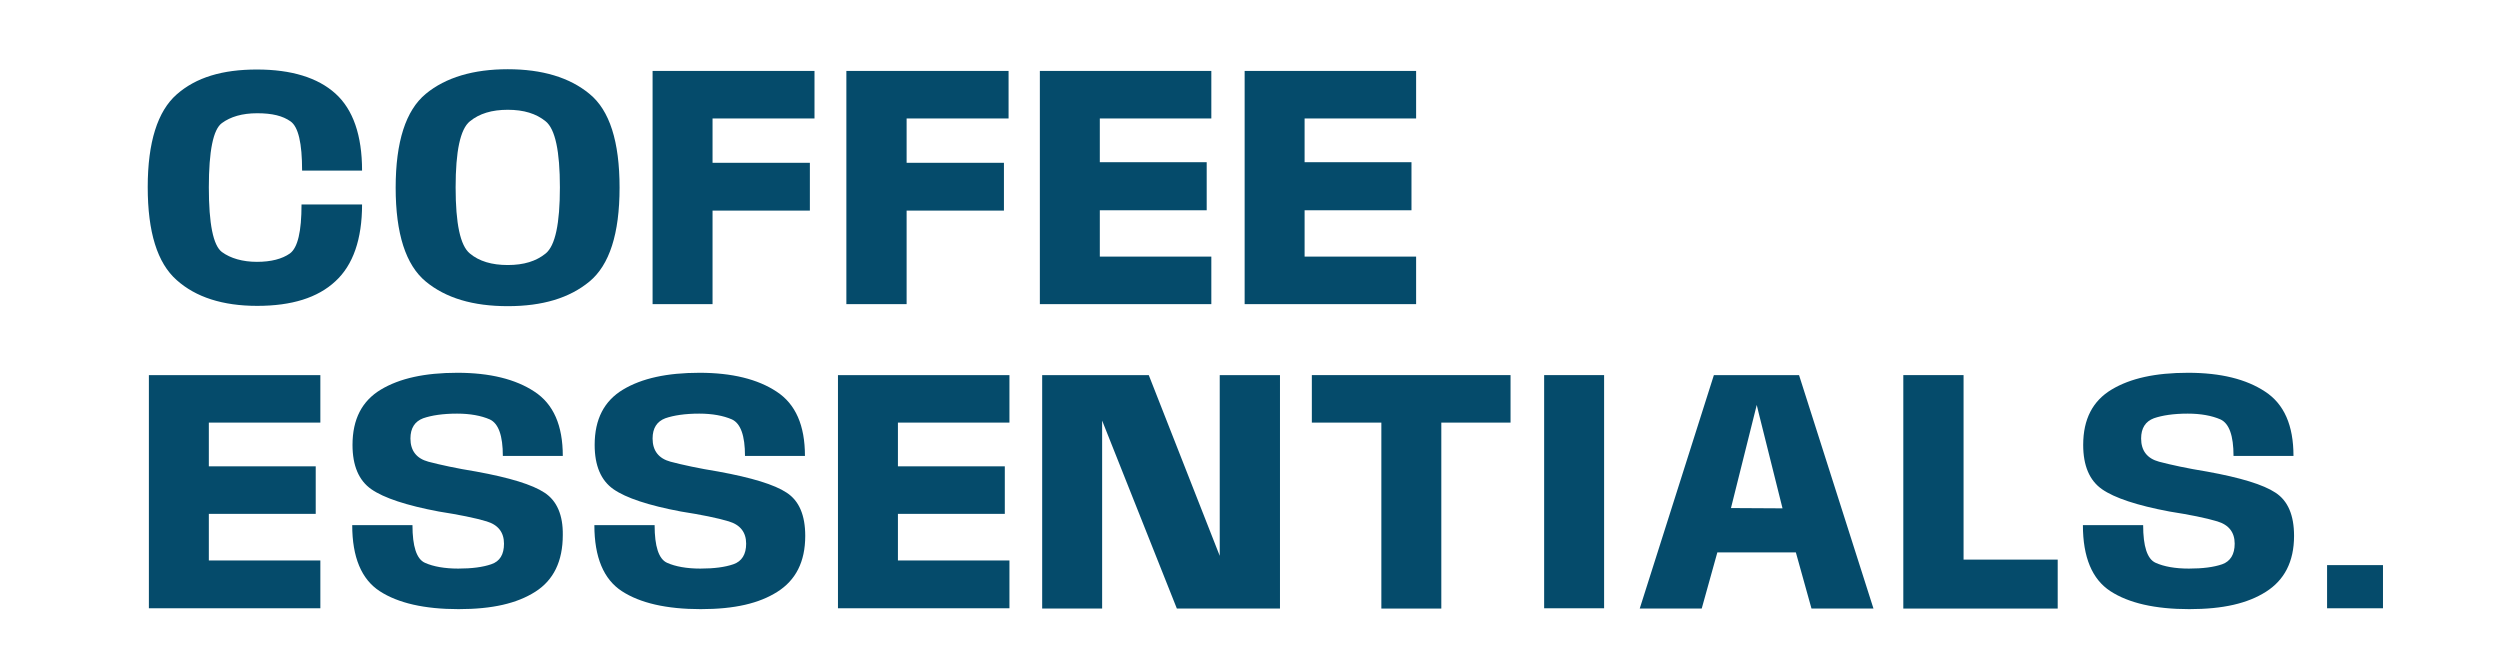 <svg xml:space="preserve" style="enable-background:new 0 0 863.1 229.2;" viewBox="0 0 863.1 229.2" y="0px" x="0px" xmlns:xlink="http://www.w3.org/1999/xlink" xmlns="http://www.w3.org/2000/svg" id="Layer_1" version="1.1">
<style type="text/css">
	.st0{fill:#054B6B;}
</style>
<path d="M100.1,87.5c-2.7,1.9-6.5,2.9-11.4,2.9s-9.1-1.2-12.1-3.4c-3-2.3-4.5-9.7-4.5-22.3s1.5-20,4.5-22.2
	s7-3.4,12.2-3.4s8.8,0.9,11.5,2.8s4,7.5,4,17H125c0-12.2-3.1-21.1-9.2-26.6S100.6,24,88.7,24s-21,2.7-27.7,8.6
	c-6.6,5.8-10,16.5-10,32s3.3,26.2,10,32.1c6.6,5.9,15.9,8.9,27.8,8.9s20.9-2.8,27-8.5c6.1-5.6,9.2-14.5,9.2-26.5h-20.9
	C104.1,79.9,102.8,85.5,100.1,87.5L100.1,87.5z" class="st0"></path>
<path d="M203.5,32.4c-6.9-5.7-16.4-8.5-28.2-8.5s-21.4,2.8-28.3,8.5s-10.4,16.5-10.4,32.4s3.5,26.7,10.4,32.4
	c6.9,5.7,16.3,8.5,28.3,8.5s21.3-2.8,28.2-8.5s10.4-16.5,10.4-32.4S210.5,38.1,203.5,32.4z M188.4,87.5c-3.3,2.7-7.6,4-13.1,4
	s-9.9-1.3-13.1-4c-3.3-2.7-4.9-10.3-4.9-22.8s1.6-20.1,4.9-22.8c3.3-2.7,7.6-4,13.1-4s9.8,1.3,13.1,4s4.9,10.3,4.9,22.8
	S191.7,84.8,188.4,87.5z" class="st0"></path>
<path d="M281.2,40.9V24.5h-55.9V105H246V72.7h33.6V56.2H246V40.9H281.2L281.2,40.9z" class="st0"></path>
<path d="M348.2,40.9V24.5h-56V105H313V72.7h33.6V56.2H313V40.9H348.2L348.2,40.9z" class="st0"></path>
<path d="M418.2,40.9V24.5H359V105h59.2V88.6h-38.5v-16h36.9V56h-36.9V40.9H418.2L418.2,40.9z" class="st0"></path>
<path d="M488.9,40.9V24.5h-59.2V105h59.2V88.6h-38.5v-16h36.9V56h-36.9V40.9H488.9L488.9,40.9z" class="st0"></path>
<path d="M110.6,145.9v-16.4H51.4V210h59.2v-16.5H72.1v-16.1H109V161H72.1v-15.1H110.6L110.6,145.9z" class="st0"></path>
<path d="M188,170.1c-4.2-2.8-12.1-5.2-23.6-7.3c-6.8-1.1-12.3-2.3-16.5-3.4c-4.1-1.1-6.2-3.8-6.2-8c0-3.6,1.5-5.9,4.4-7
	c2.9-1,6.8-1.6,11.7-1.6c4.5,0,8.3,0.7,11.3,2c3,1.4,4.5,5.6,4.5,12.6h20.7c0-10.5-3.2-17.9-9.8-22.2c-6.5-4.3-15.4-6.5-26.6-6.5
	s-19.9,1.9-26.4,5.8c-6.5,3.9-9.8,10.2-9.8,19.1c0,7.2,2.2,12.3,6.5,15.3s12.1,5.6,23.3,7.7c7,1.1,12.5,2.2,16.5,3.4s6,3.8,6,7.7
	c0,3.7-1.4,6.1-4.4,7.1c-2.9,1-6.7,1.5-11.4,1.5s-8.6-0.7-11.5-2s-4.3-5.7-4.3-13h-20.8c0,11.1,3.2,18.7,9.5,22.8s15.4,6.2,27.2,6.2
	s20.2-2,26.5-6s9.5-10.5,9.5-19.6C194.4,177.9,192.3,172.9,188,170.1L188,170.1z" class="st0"></path>
<path d="M271.6,170.1c-4.2-2.8-12.1-5.2-23.6-7.3c-6.8-1.1-12.3-2.3-16.5-3.4c-4.1-1.1-6.2-3.8-6.2-8
	c0-3.6,1.5-5.9,4.4-7c2.9-1,6.8-1.6,11.7-1.6c4.5,0,8.3,0.7,11.3,2c3,1.4,4.5,5.6,4.5,12.6h20.7c0-10.5-3.2-17.9-9.8-22.2
	c-6.5-4.3-15.4-6.5-26.6-6.5s-19.9,1.9-26.4,5.8s-9.8,10.2-9.8,19.1c0,7.2,2.2,12.3,6.5,15.3s12.1,5.6,23.3,7.7
	c7,1.1,12.5,2.2,16.5,3.4s6,3.8,6,7.7c0,3.7-1.5,6.1-4.4,7.1s-6.7,1.5-11.4,1.5s-8.6-0.7-11.5-2s-4.3-5.7-4.3-13h-20.8
	c0,11.1,3.2,18.7,9.5,22.8s15.4,6.2,27.2,6.2s20.2-2,26.5-6S278,194,278,185C278,177.9,275.9,172.9,271.6,170.1L271.6,170.1z" class="st0"></path>
<path d="M348.5,145.9v-16.4h-59.2V210h59.2v-16.5H310v-16.1h36.9V161H310v-15.1H348.5L348.5,145.9z" class="st0"></path>
<polygon points="441.9,129.5 441.9,210.1 406.3,210.1 380.5,145.2 380.5,210.1 359.8,210.1 359.8,129.5 396.6,129.5 
	421.1,191.9 421.1,129.5" class="st0"></polygon>
<polygon points="521.5,129.5 521.5,145.9 497.6,145.9 497.6,210.1 476.9,210.1 476.9,145.9 452.9,145.9 452.9,129.5" class="st0"></polygon>
<path d="M533.1,129.5V210h20.7v-80.5H533.1z" class="st0"></path>
<path d="M621.1,129.5h-29.4l-25.6,80.6h21.4l5.4-19.4H620l5.4,19.4h21.4L621.1,129.5L621.1,129.5z M597.6,175.4
	l8.2-32.8l0.7-2.8l0.7,2.9l8.2,32.8L597.6,175.4L597.6,175.4z" class="st0"></path>
<polygon points="710.4,193.2 710.4,210.1 657.1,210.1 657.1,129.5 677.9,129.5 677.9,193.2" class="st0"></polygon>
<path d="M785.6,170.1c-4.2-2.8-12.1-5.2-23.7-7.3c-6.8-1.1-12.3-2.3-16.5-3.4c-4.1-1.1-6.2-3.8-6.2-8
	c0-3.6,1.5-5.9,4.4-7c2.9-1,6.8-1.6,11.7-1.6c4.5,0,8.3,0.7,11.3,2c3,1.4,4.5,5.6,4.5,12.6h20.7c0-10.5-3.2-17.9-9.8-22.2
	c-6.5-4.3-15.3-6.5-26.6-6.5s-19.9,1.9-26.4,5.8c-6.5,3.9-9.8,10.2-9.8,19.1c0,7.2,2.2,12.3,6.5,15.3s12.1,5.6,23.3,7.7
	c7,1.1,12.5,2.2,16.5,3.4s6,3.8,6,7.7c0,3.7-1.5,6.1-4.3,7.1c-2.9,1-6.7,1.5-11.5,1.5s-8.6-0.7-11.5-2s-4.3-5.7-4.3-13h-20.8
	c0,11.1,3.2,18.7,9.5,22.8s15.4,6.2,27.2,6.2s20.2-2,26.5-6S792,194,792,185C792,177.9,789.9,172.9,785.6,170.1L785.6,170.1z" class="st0"></path>
<path d="M803.4,195.1V210h19.3v-14.9H803.4z" class="st0"></path>
</svg>

